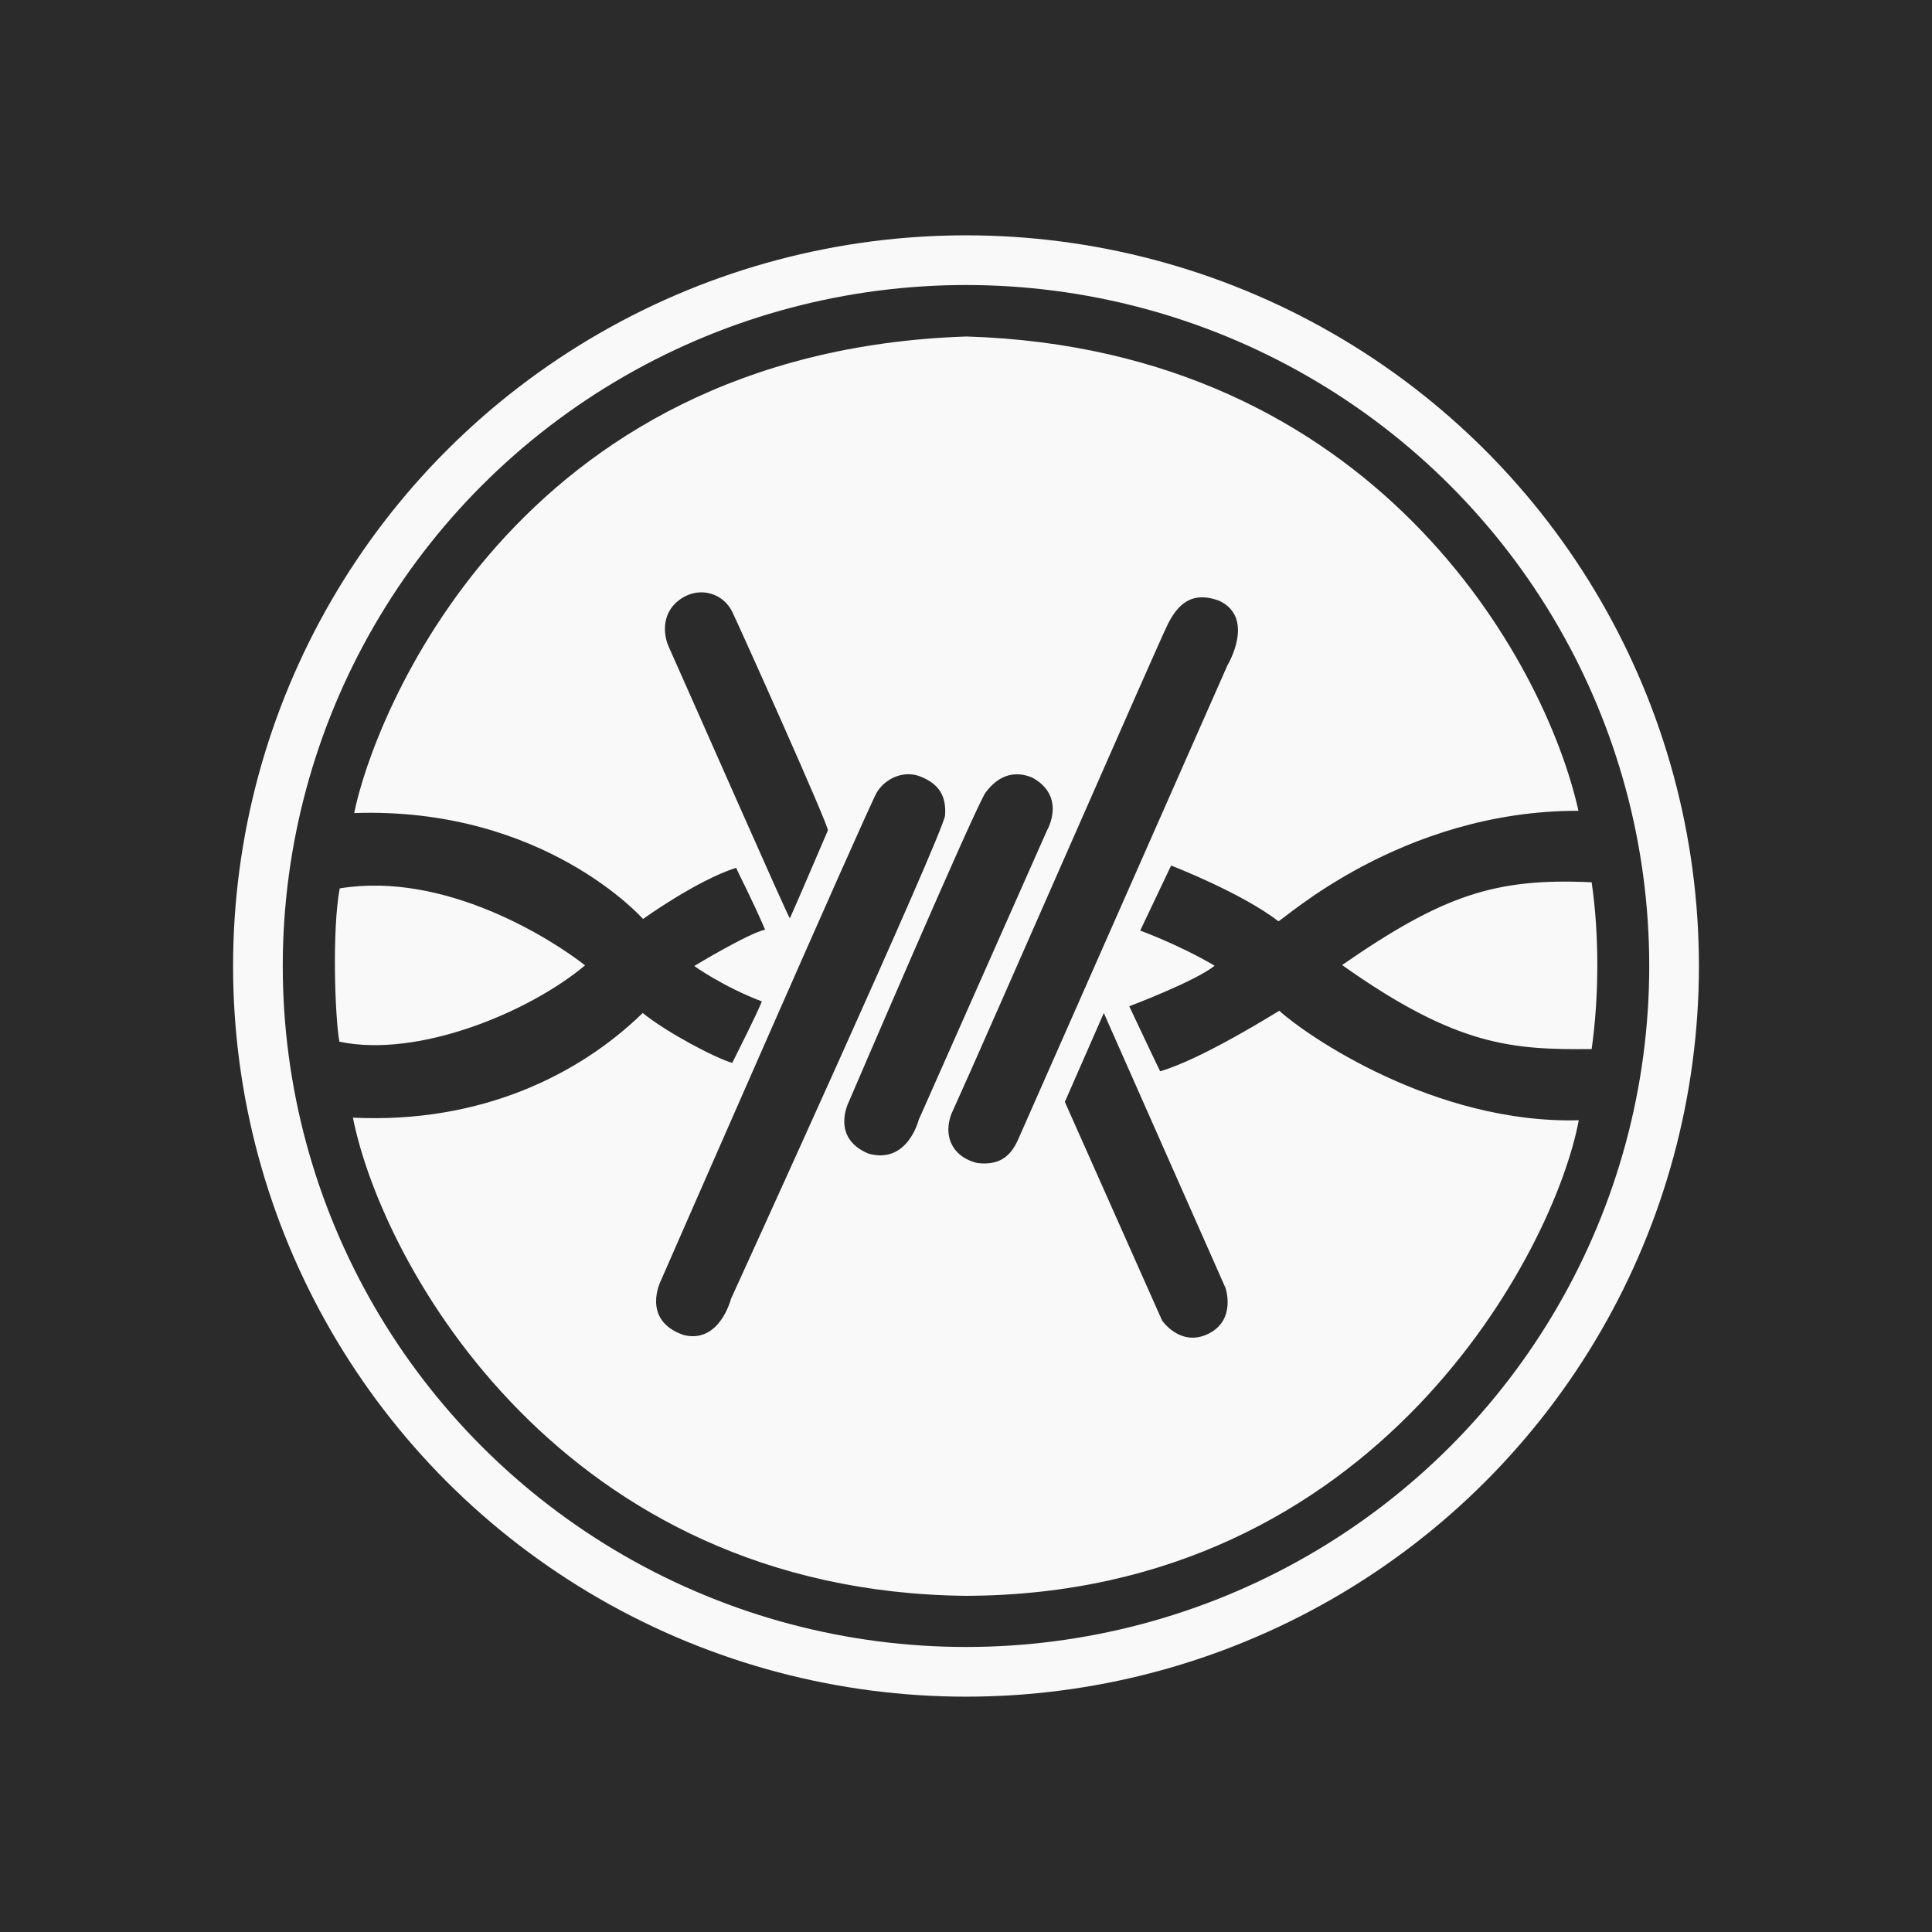 <?xml version="1.0" encoding="utf-8"?>
<!-- Generator: Adobe Illustrator 19.1.0, SVG Export Plug-In . SVG Version: 6.00 Build 0)  -->
<svg version="1.1" id="FW_x5F_graphic_x5F_light_x5F_color_x5F_grayscale"
	 xmlns="http://www.w3.org/2000/svg" xmlns:xlink="http://www.w3.org/1999/xlink" x="0px" y="0px" viewBox="0 0 600 600"
	 style="enable-background:new 0 0 600 600;" xml:space="preserve">
<style type="text/css">
	.st0{fill:#2B2B2B;}
	.st1{fill-rule:evenodd;clip-rule:evenodd;fill:none;stroke:#F9F9F9;stroke-width:15.431;stroke-miterlimit:10;}
	.st2{fill-rule:evenodd;clip-rule:evenodd;fill:#F9F9F9;}
</style>
<rect x="0" y="0" class="st0" width="601.9" height="600"/>
<g>
	<ellipse class="st1" cx="300" cy="300" rx="219.9" ry="219.2"/>
	<path class="st2" d="M300,495.6c-125.2-1.3-181.2-102.4-190.4-148.5c39.8,1.9,70.4-13.4,90-32.5c7.3,5.9,22.1,13.8,27.8,15.5
		c1.9-3.8,7.6-15.1,9.2-19.1c-12.1-4.6-21-11-21-11s16.7-10.1,22-11.3c-3.9-9.1-8.1-17.1-9-19.2c-12.4,4-28.9,15.9-28.9,15.9
		s-30.7-34.9-89.7-32.9c5.7-28.6,49-143.3,190.2-148c126.8,3.9,179.7,100.9,190,147.3c-55.2-0.1-92,34.3-93.2,34.3
		c-11.5-8.9-33.3-17.3-33.3-17.3l-9.6,20.2c0,0,12.1,4.4,23.1,10.9c-5.8,4.8-26.5,12.6-26.5,12.6s9,19.1,9.6,20.2
		c13.3-3.9,36.2-18.4,37-18.8c8.2,7.5,48.1,35.2,93,34C482.9,387.8,427.9,495.2,300,495.6z M494.3,325.8c2.3-16.2,2.4-35.4,0-51.8
		c-29.8-1.4-46,3.9-77.5,25.7C452.7,325.2,470,326,494.3,325.8z M105.5,275.9c-2.4,12.8-1.5,39.9-0.1,47.6
		c24.5,5.2,59-9.2,76.3-23.7C171.5,291.8,138.3,270.5,105.5,275.9z M316.4,353.4l64.8-146.8c0,0,8.8-14.6-2.5-20
		c-9-3.4-13.2,1.7-16,7.2c-2.5,4.8-57.2,130.1-66.5,150.5c-3.9,7.7-0.8,15,7.4,16.9C311.3,362.1,314.4,358.1,316.4,353.4z
		 M286.2,241.3c-5.6-2.4-11.4,0.6-13.9,4.8c-2.7,4.5-67.1,151.7-67.1,151.7s-6.2,12.2,7.1,16.8c11.2,2.8,14.7-11.2,14.7-11.2
		s66.2-145,66.5-150.2C293.9,247.3,291.7,243.6,286.2,241.3z M306.1,246.1c-3,4-42.5,96.1-42.5,96.1s-5.8,11.2,6.2,16.1
		c12.1,3.3,15.5-10.5,15.5-10.5l39.9-90c0,0,6.1-10.4-4.6-16.3C312.9,238.3,308.2,243.3,306.1,246.1z M245.3,285.2
		c3.7-8.3,8.2-19,11.8-27.3c0.5-1-27-62.3-29.7-67.9c-2.7-5.6-9.8-8-15.7-4.2c-6.2,4-5.9,10.9-4,15.1
		C215.8,219,244.9,285.2,245.3,285.2z M330.7,342.2l30.2,67.9c0,0,5.7,8.4,14.4,4.1c8.7-4.3,5.3-14.2,5.3-14.2l-37.8-85.4
		L330.7,342.2z"/>
</g>
</svg>

